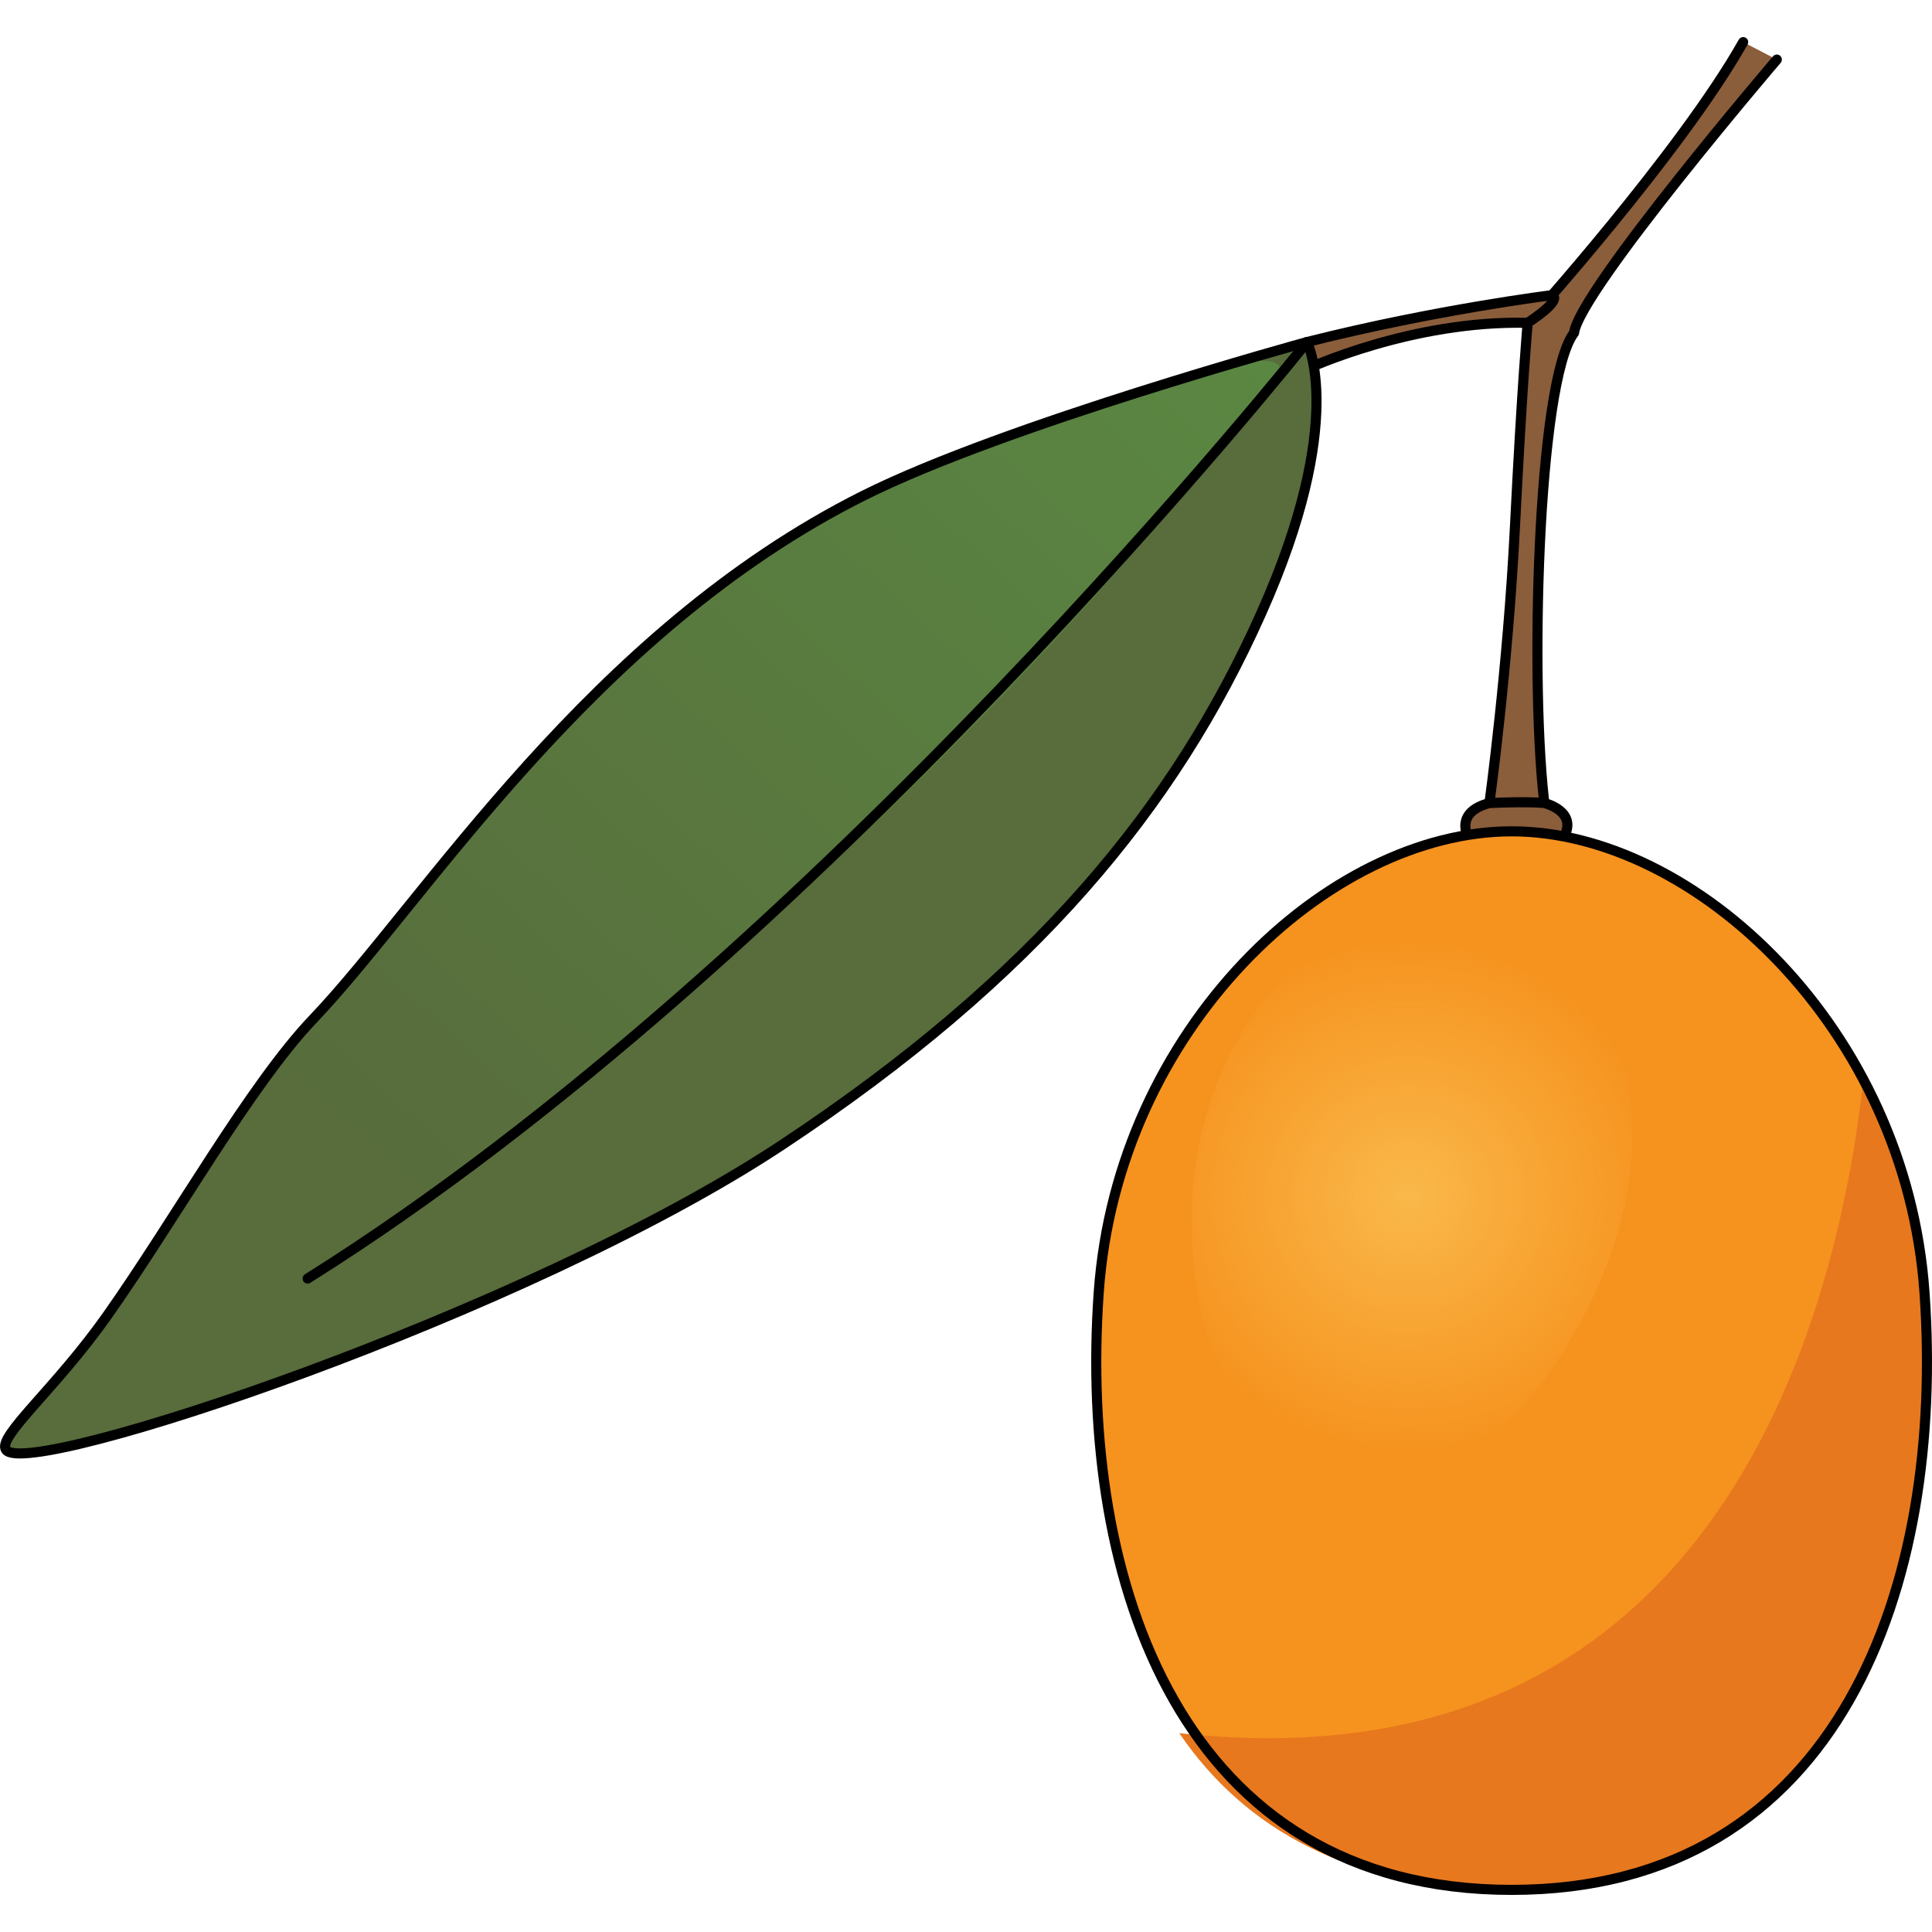 <?xml version="1.0" encoding="utf-8"?>
<!-- Created by: Science Figures, www.sciencefigures.org, Generator: Science Figures Editor -->
<svg version="1.1" id="Layer_1" xmlns="http://www.w3.org/2000/svg" xmlns:xlink="http://www.w3.org/1999/xlink" 
	 width="800px" height="800px" viewBox="0 0 191.639 184.284" enable-background="new 0 0 191.639 184.284"
	 xml:space="preserve">
<g>
	<path fill="#8A5D3B" stroke="#000000" stroke-linecap="round" stroke-linejoin="round" stroke-miterlimit="10" d="M176.247,2.232
		c0,0-19.55,22.885-20.113,27.104c-3.657,4.782-4.437,35.471-2.858,47.359c-7.703,3.45-5.537-0.716-5.537-0.716
		s1.829-13.319,2.53-27.382s1.264-20.251,1.264-20.251S166.721,11.47,172.909,0.5"/>
	<path fill="#8A5D3B" stroke="#000000" stroke-linecap="round" stroke-linejoin="round" stroke-miterlimit="10" d="M145.56,79.158
		c0,0-1.215-2.286,2.178-3.179c4.108-0.179,5.451,0,5.451,0s3.303,0.782,1.961,3.319C153.808,81.836,145.56,79.158,145.56,79.158z"
		/>
	<path fill="#8A5D3B" stroke="#000000" stroke-linecap="round" stroke-linejoin="round" stroke-miterlimit="10" d="M153.949,25.599
		c0,0-11.51,1.421-24.304,4.651c-0.845,2.874-2.134,3.07,0,2.666c0,0,10.412-4.858,21.888-4.57
		C155.235,25.889,153.949,25.599,153.949,25.599z"/>
	<path fill="#F6921E" d="M190.896,124.537c2.016,28.764-8.237,59.247-40.957,59.247s-42.972-30.483-40.956-59.247
		c1.835-26.186,22.775-45.753,40.957-45.753C168.121,78.785,189.06,98.351,190.896,124.537z"/>
	
		<radialGradient id="SVGID_1_" cx="-199.495" cy="610.626" r="26.044" gradientTransform="matrix(0.956 0.292 -0.292 0.956 508.694 -410.583)" gradientUnits="userSpaceOnUse">
		<stop  offset="0" style="stop-color:#FDDF76"/>
		<stop  offset="1" style="stop-color:#FDDF76;stop-opacity:0"/>
	</radialGradient>
	<path opacity="0.5" fill="url(#SVGID_1_)" d="M160.359,118.937c-4.475,14.633-17.191,28.717-28.403,25.288
		c-11.212-3.429-16.674-23.071-12.199-37.704c4.475-14.633,17.191-23.717,28.403-20.288
		C159.372,89.662,164.834,104.304,160.359,118.937z"/>
	<path fill="#E7781E" d="M190.896,124.537c-0.542-7.729-2.757-14.874-6.065-21.116c-2.736,24.767-15.171,70.606-67.854,64.818
		c6.458,9.505,17.045,15.546,32.962,15.546C182.658,183.784,192.911,153.302,190.896,124.537z"/>
	<path fill="none" stroke="#000000" stroke-linecap="round" stroke-linejoin="round" stroke-miterlimit="10" d="M190.896,124.537
		c2.016,28.764-8.237,59.247-40.957,59.247s-42.972-30.483-40.956-59.247c1.835-26.186,22.775-45.753,40.957-45.753
		C168.121,78.785,189.06,98.351,190.896,124.537z"/>
	<path fill="#586C3C" d="M129.645,30.25c0,0-29.9,8.192-43.932,15.204C58.56,59.02,42.081,85.848,31.07,97.391
		c-6.258,6.56-13.624,19.771-20.42,29.409c-5.163,7.323-10.975,12.046-10.052,13.339c2.137,2.995,51.754-13.566,76.944-30.232
		s38.98-33.55,47.551-52.727S129.645,30.25,129.645,30.25z"/>
	<linearGradient id="SVGID_2_" gradientUnits="userSpaceOnUse" x1="36.476" y1="112.264" x2="116.589" y2="24.05">
		<stop  offset="0" style="stop-color:#586C3C"/>
		<stop  offset="1" style="stop-color:#5A8742"/>
	</linearGradient>
	<path fill="url(#SVGID_2_)" d="M31.07,97.391c-0.357,0.374-0.718,0.775-1.082,1.191c-11.83,19.43-21.713,37.194-21.713,37.194
		S70.101,106.111,126.202,34.46c2.347-2.998-1.12-2.915-7.884-0.906c-9.964,3.032-24.157,7.678-32.605,11.9
		C58.56,59.02,42.081,85.848,31.07,97.391z"/>
	<path fill="none" stroke="#000000" stroke-linecap="round" stroke-linejoin="round" stroke-miterlimit="10" d="M129.645,30.25
		c0,0-29.9,8.192-43.932,15.204C58.56,59.02,42.081,85.848,31.07,97.391c-6.258,6.56-13.624,19.771-20.42,29.409
		c-5.163,7.323-10.975,12.046-10.052,13.339c2.137,2.995,51.754-13.566,76.944-30.232s38.98-33.55,47.551-52.727
		S129.645,30.25,129.645,30.25z"/>
	<path fill="none" stroke="#000000" stroke-linecap="round" stroke-linejoin="round" stroke-miterlimit="10" d="M129.645,30.25
		c0,0-48.65,61.255-99.129,92.892"/>
</g>
</svg>